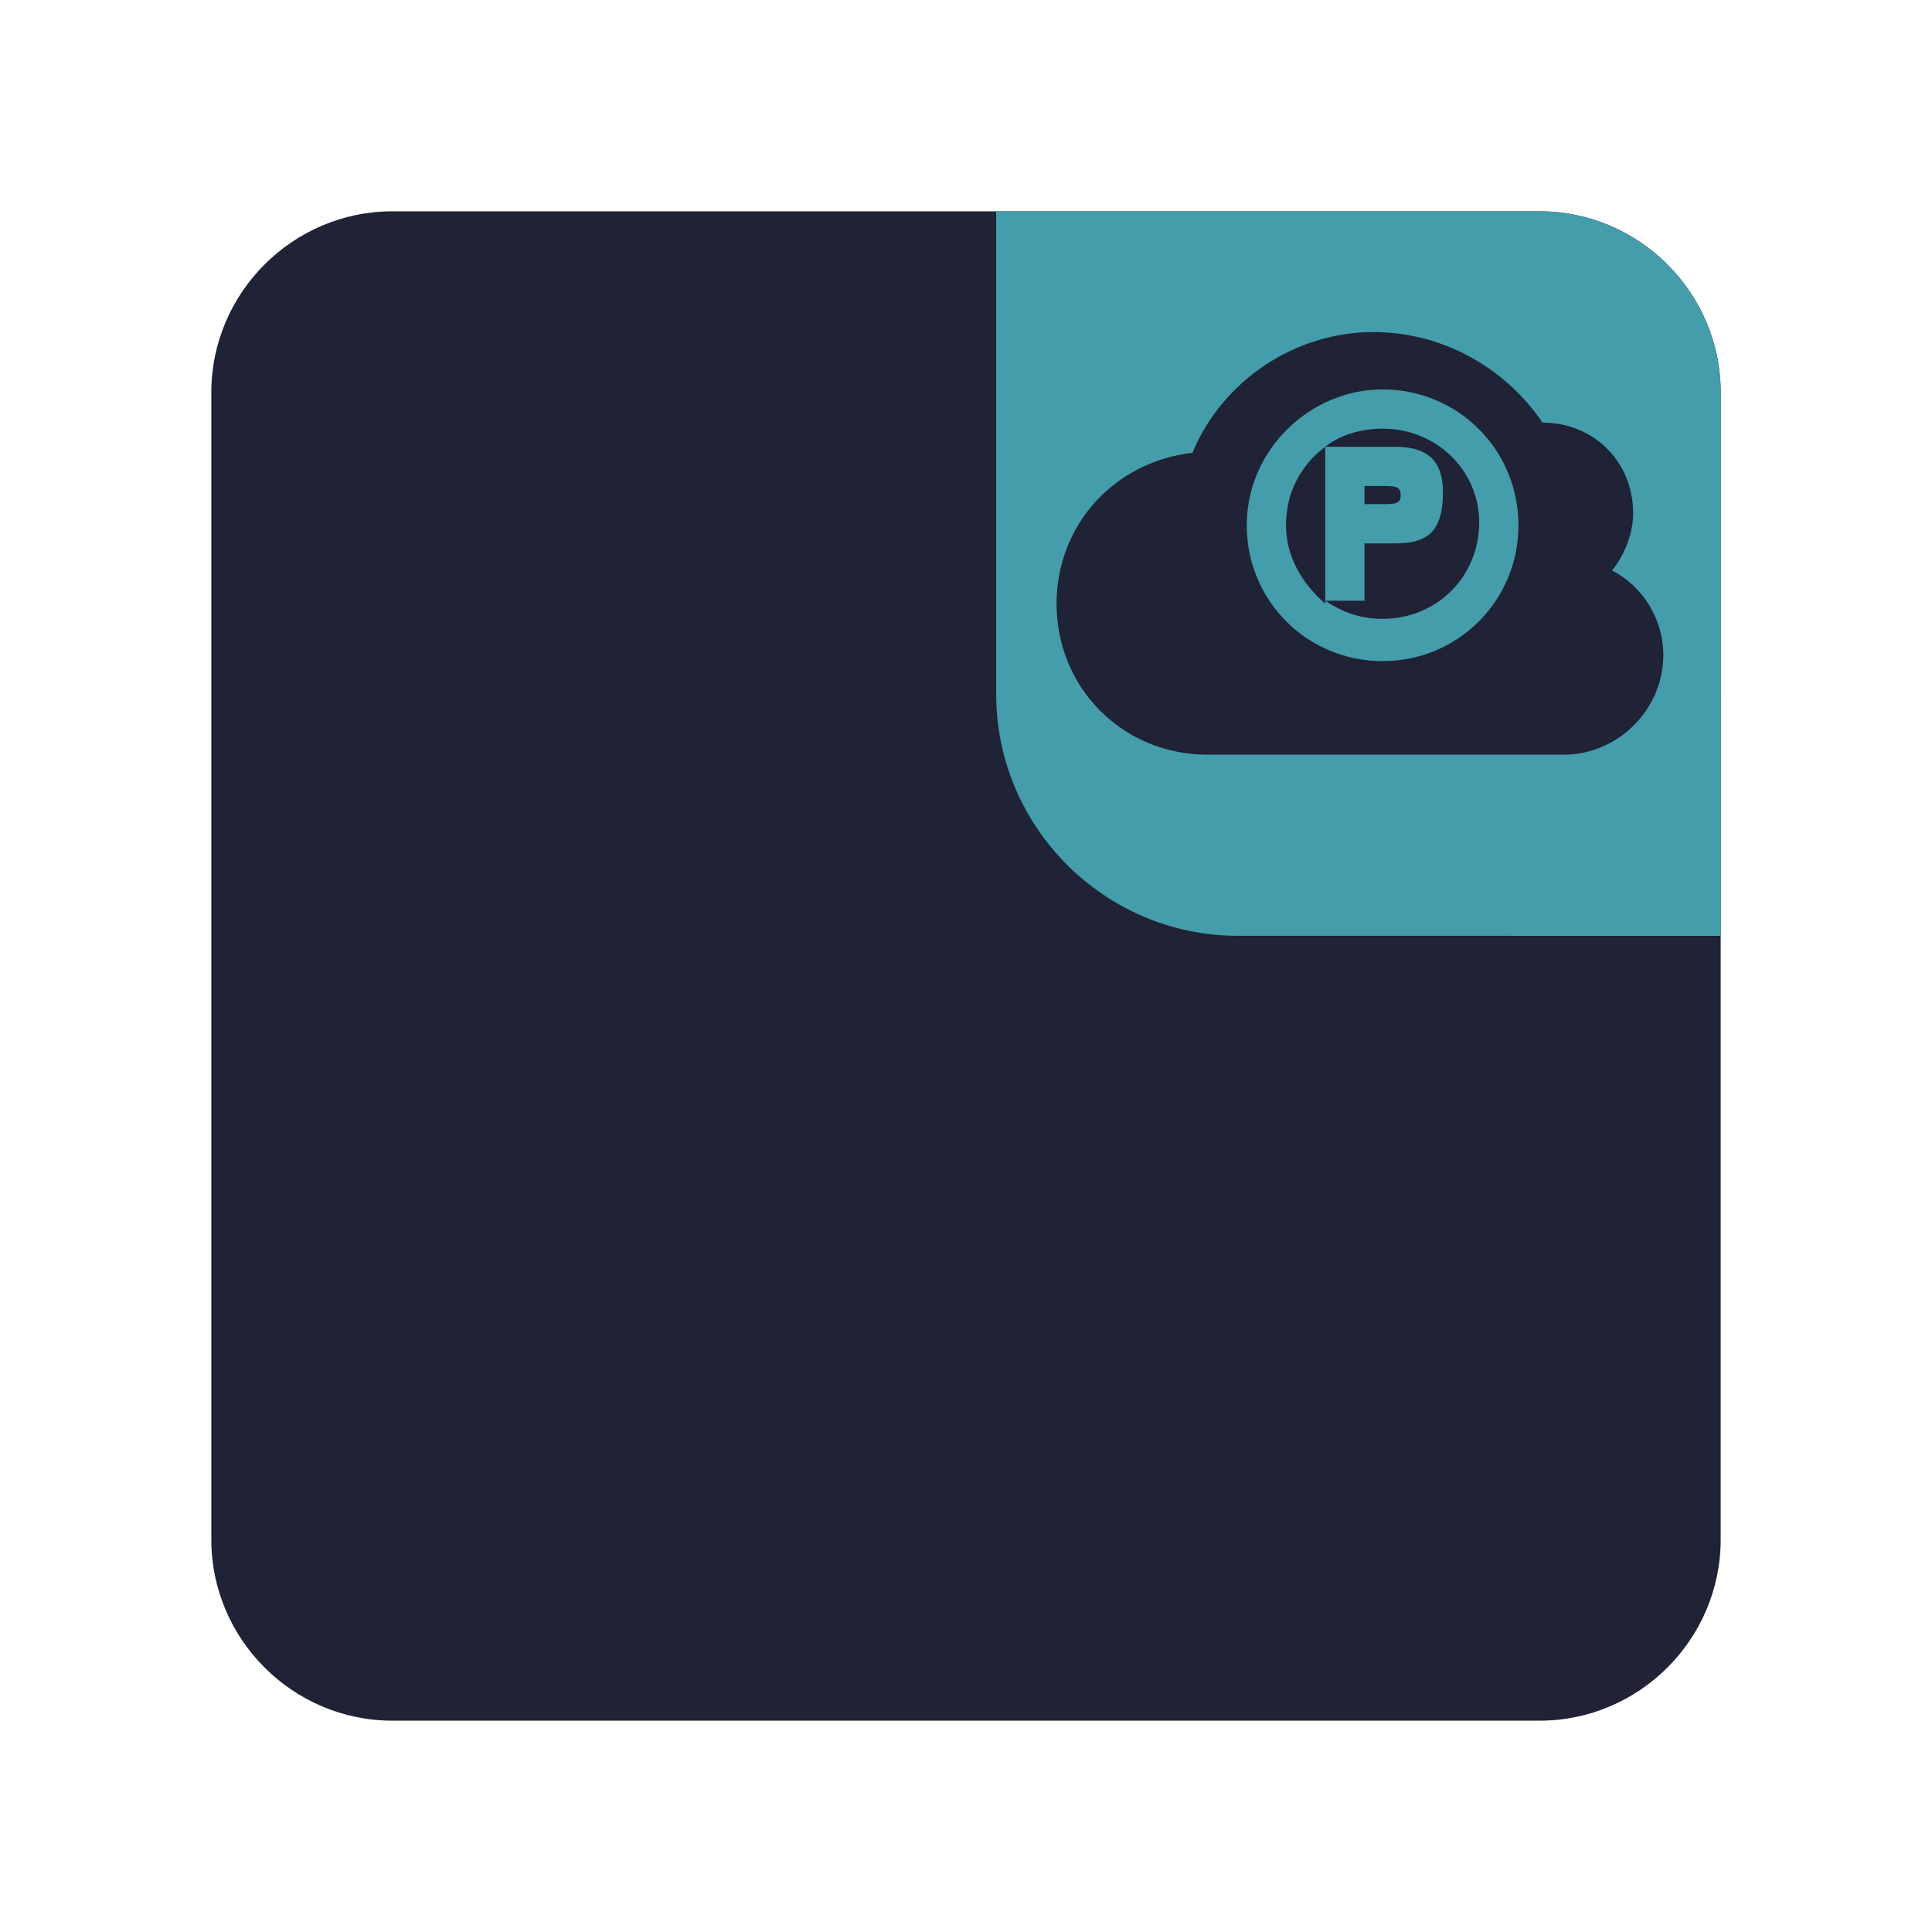 <?xml version="1.0" encoding="utf-8"?>
<!-- Generator: Adobe Illustrator 25.2.0, SVG Export Plug-In . SVG Version: 6.00 Build 0)  -->
<svg version="1.1" id="Layer_1" xmlns="http://www.w3.org/2000/svg" xmlns:xlink="http://www.w3.org/1999/xlink" x="0px" y="0px"
	 viewBox="0 0 64 64" style="enable-background:new 0 0 64 64;" xml:space="preserve">
<style type="text/css">
	.st0{fill:#1f2335;}
	.st1{clip-path:url(#SVGID_2_);}
	.st2{fill:#449dab;}
</style>
<g>
	<path class="st0" d="M13,7h38c3.3,0,6,2.7,6,6v38c0,3.3-2.7,6-6,6H13c-3.3,0-6-2.7-6-6V13C7,9.7,9.7,7,13,7z"/>
	<g>
		<defs>
			<path id="SVGID_1_" d="M33,7h18c3.3,0,6,2.7,6,6v18H41c-4.4,0-8-3.6-8-8V7z"/>
		</defs>
		<clipPath id="SVGID_2_">
			<use xlink:href="#SVGID_1_"  style="overflow:visible;"/>
		</clipPath>
		<g class="st1">
			<path class="st2" d="M33,7h18c3.3,0,6,2.7,6,6v18H41c-4.4,0-8-3.6-8-8V7z"/>
			<g>
				<circle class="st2" cx="57.5" cy="30.5" r="7.5"/>
			</g>
			<path class="st0" d="M45.5,11c-2.6,0-5,1.6-6,4c-2.6,0.3-4.5,2.4-4.5,5c0,2.8,2.2,5,5,5c0,0,0,0,0,0h11.8c1.8,0,3.3-1.5,3.3-3.3
				c0-1.2-0.7-2.3-1.7-2.8c0.4-0.5,0.7-1.2,0.7-1.9c0-1.7-1.3-3-3-3c0,0,0,0,0,0C49.8,12.1,47.7,11,45.5,11z M45.8,12.9
				c2.5,0,4.5,2,4.5,4.5l0,0c0,2.5-2,4.5-4.5,4.5l0,0c-2.5,0-4.5-2-4.5-4.5l0,0C41.3,14.9,43.4,12.9,45.8,12.9L45.8,12.9z
				 M45.8,14.2c-0.7,0-1.4,0.2-1.9,0.6h1.3h1c0.9,0,1.6,0.3,1.6,1.5c0,1.4-0.6,1.7-1.6,1.7h-1v1.9h-1.3c0.6,0.4,1.2,0.6,1.9,0.6
				c1.8,0,3.2-1.4,3.2-3.2C49,15.6,47.6,14.2,45.8,14.2z M43.9,14.8c-0.8,0.6-1.3,1.5-1.3,2.6c0,1,0.5,1.9,1.3,2.6v-2.1V14.8z
				 M45.2,16.1v0.6h0.6c0.4,0,0.6,0,0.6-0.3c0-0.3-0.2-0.3-0.6-0.3H45.2z"/>
		</g>
	</g>
</g>
</svg>

